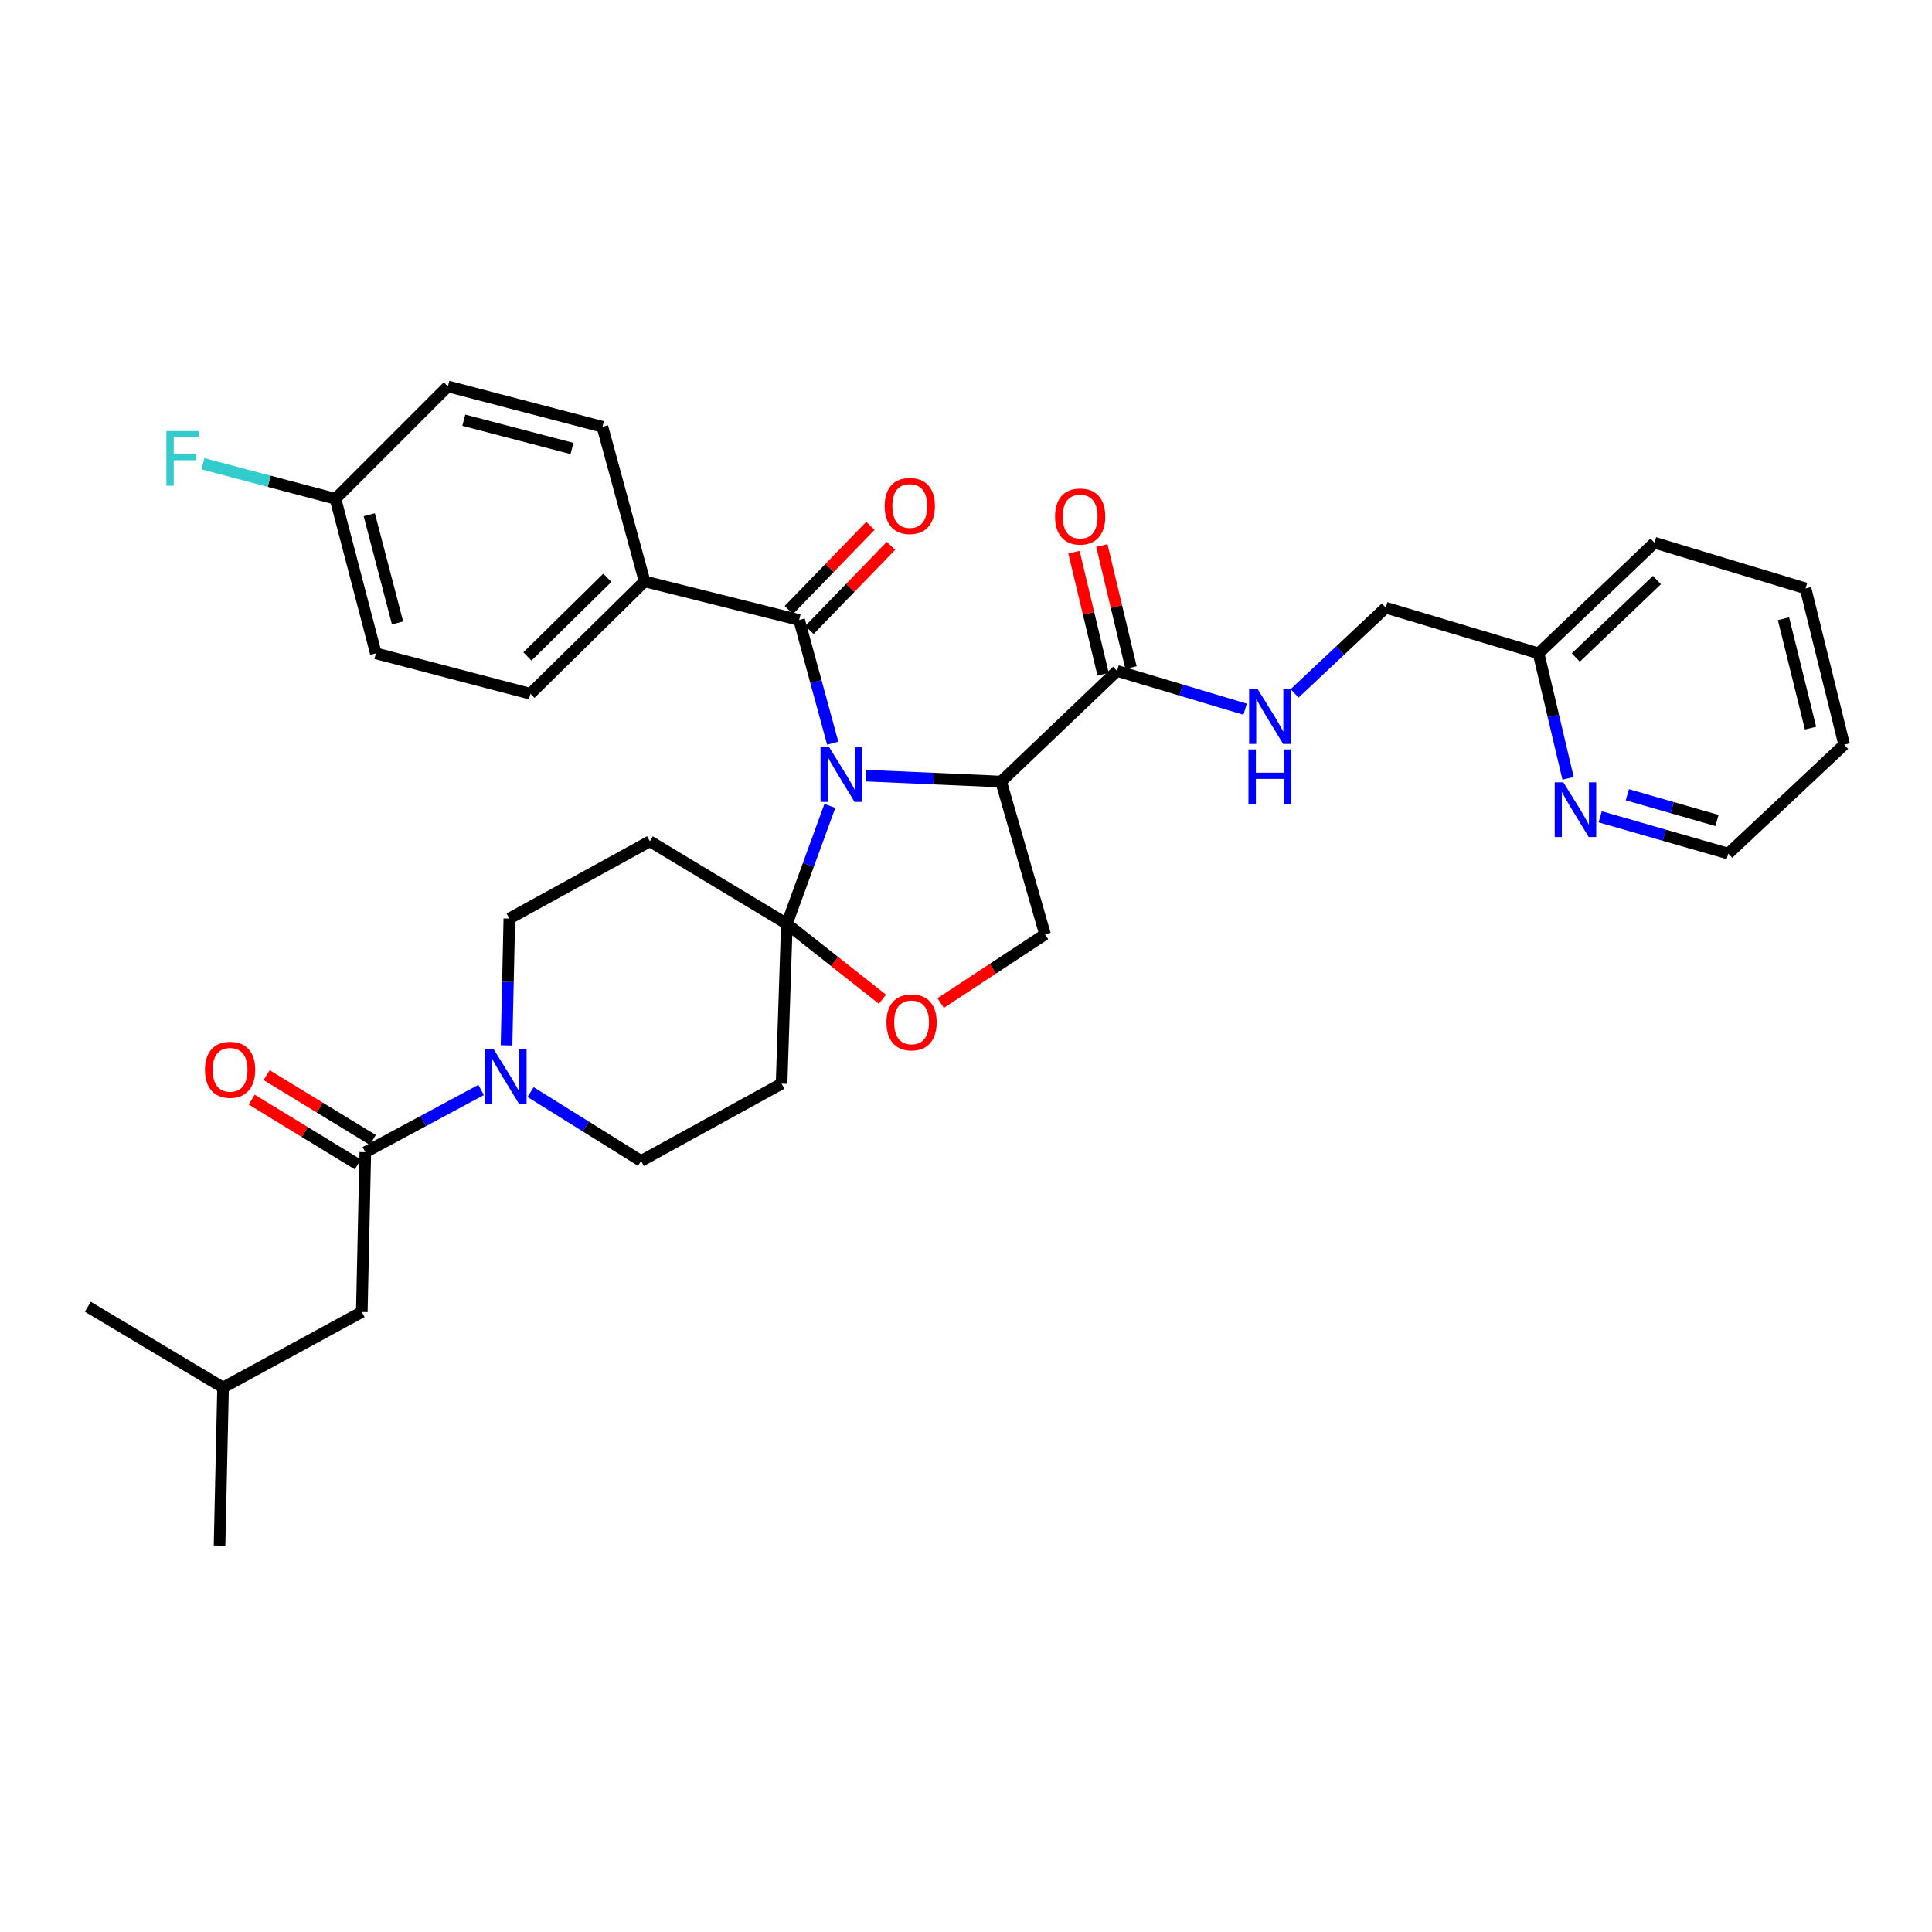 <?xml version='1.0' encoding='iso-8859-1'?>
<svg version='1.1' baseProfile='full'
              xmlns='http://www.w3.org/2000/svg'
                      xmlns:rdkit='http://www.rdkit.org/xml'
                      xmlns:xlink='http://www.w3.org/1999/xlink'
                  xml:space='preserve'
width='1000px' height='1000px' viewBox='0 0 1000 1000'>
<!-- END OF HEADER -->
<rect style='opacity:1.0;fill:#FFFFFF;stroke:none' width='1000' height='1000' x='0' y='0'> </rect>
<path class='bond-0' d='M 578.184,347.269 L 611.328,357.177' style='fill:none;fill-rule:evenodd;stroke:#000000;stroke-width:6px;stroke-linecap:butt;stroke-linejoin:miter;stroke-opacity:1' />
<path class='bond-0' d='M 611.328,357.177 L 644.472,367.084' style='fill:none;fill-rule:evenodd;stroke:#0000FF;stroke-width:6px;stroke-linecap:butt;stroke-linejoin:miter;stroke-opacity:1' />
<path class='bond-1' d='M 585.405,345.546 L 577.864,313.954' style='fill:none;fill-rule:evenodd;stroke:#000000;stroke-width:6px;stroke-linecap:butt;stroke-linejoin:miter;stroke-opacity:1' />
<path class='bond-1' d='M 577.864,313.954 L 570.323,282.363' style='fill:none;fill-rule:evenodd;stroke:#FF0000;stroke-width:6px;stroke-linecap:butt;stroke-linejoin:miter;stroke-opacity:1' />
<path class='bond-1' d='M 570.963,348.993 L 563.422,317.402' style='fill:none;fill-rule:evenodd;stroke:#000000;stroke-width:6px;stroke-linecap:butt;stroke-linejoin:miter;stroke-opacity:1' />
<path class='bond-1' d='M 563.422,317.402 L 555.881,285.81' style='fill:none;fill-rule:evenodd;stroke:#FF0000;stroke-width:6px;stroke-linecap:butt;stroke-linejoin:miter;stroke-opacity:1' />
<path class='bond-2' d='M 578.184,347.269 L 518.181,404.542' style='fill:none;fill-rule:evenodd;stroke:#000000;stroke-width:6px;stroke-linecap:butt;stroke-linejoin:miter;stroke-opacity:1' />
<path class='bond-3' d='M 670.074,358.887 L 693.672,336.717' style='fill:none;fill-rule:evenodd;stroke:#0000FF;stroke-width:6px;stroke-linecap:butt;stroke-linejoin:miter;stroke-opacity:1' />
<path class='bond-3' d='M 693.672,336.717 L 717.271,314.546' style='fill:none;fill-rule:evenodd;stroke:#000000;stroke-width:6px;stroke-linecap:butt;stroke-linejoin:miter;stroke-opacity:1' />
<path class='bond-4' d='M 934.55,304.548 L 954.545,385.454' style='fill:none;fill-rule:evenodd;stroke:#000000;stroke-width:6px;stroke-linecap:butt;stroke-linejoin:miter;stroke-opacity:1' />
<path class='bond-4' d='M 923.135,320.246 L 937.132,376.881' style='fill:none;fill-rule:evenodd;stroke:#000000;stroke-width:6px;stroke-linecap:butt;stroke-linejoin:miter;stroke-opacity:1' />
<path class='bond-5' d='M 934.55,304.548 L 856.366,280.906' style='fill:none;fill-rule:evenodd;stroke:#000000;stroke-width:6px;stroke-linecap:butt;stroke-linejoin:miter;stroke-opacity:1' />
<path class='bond-6' d='M 954.545,385.454 L 894.55,441.82' style='fill:none;fill-rule:evenodd;stroke:#000000;stroke-width:6px;stroke-linecap:butt;stroke-linejoin:miter;stroke-opacity:1' />
<path class='bond-7' d='M 262.177,541.067 L 262.905,508.259' style='fill:none;fill-rule:evenodd;stroke:#0000FF;stroke-width:6px;stroke-linecap:butt;stroke-linejoin:miter;stroke-opacity:1' />
<path class='bond-7' d='M 262.905,508.259 L 263.633,475.451' style='fill:none;fill-rule:evenodd;stroke:#000000;stroke-width:6px;stroke-linecap:butt;stroke-linejoin:miter;stroke-opacity:1' />
<path class='bond-8' d='M 249.014,564.155 L 219.05,580.26' style='fill:none;fill-rule:evenodd;stroke:#0000FF;stroke-width:6px;stroke-linecap:butt;stroke-linejoin:miter;stroke-opacity:1' />
<path class='bond-8' d='M 219.05,580.26 L 189.086,596.365' style='fill:none;fill-rule:evenodd;stroke:#000000;stroke-width:6px;stroke-linecap:butt;stroke-linejoin:miter;stroke-opacity:1' />
<path class='bond-9' d='M 274.62,565.254 L 303.22,583.082' style='fill:none;fill-rule:evenodd;stroke:#0000FF;stroke-width:6px;stroke-linecap:butt;stroke-linejoin:miter;stroke-opacity:1' />
<path class='bond-9' d='M 303.22,583.082 L 331.819,600.91' style='fill:none;fill-rule:evenodd;stroke:#000000;stroke-width:6px;stroke-linecap:butt;stroke-linejoin:miter;stroke-opacity:1' />
<path class='bond-10' d='M 187.272,679.094 L 115.456,718.186' style='fill:none;fill-rule:evenodd;stroke:#000000;stroke-width:6px;stroke-linecap:butt;stroke-linejoin:miter;stroke-opacity:1' />
<path class='bond-11' d='M 187.272,679.094 L 189.086,596.365' style='fill:none;fill-rule:evenodd;stroke:#000000;stroke-width:6px;stroke-linecap:butt;stroke-linejoin:miter;stroke-opacity:1' />
<path class='bond-12' d='M 192.955,590.028 L 165.483,573.257' style='fill:none;fill-rule:evenodd;stroke:#000000;stroke-width:6px;stroke-linecap:butt;stroke-linejoin:miter;stroke-opacity:1' />
<path class='bond-12' d='M 165.483,573.257 L 138.012,556.486' style='fill:none;fill-rule:evenodd;stroke:#FF0000;stroke-width:6px;stroke-linecap:butt;stroke-linejoin:miter;stroke-opacity:1' />
<path class='bond-12' d='M 185.218,602.702 L 157.747,585.931' style='fill:none;fill-rule:evenodd;stroke:#000000;stroke-width:6px;stroke-linecap:butt;stroke-linejoin:miter;stroke-opacity:1' />
<path class='bond-12' d='M 157.747,585.931 L 130.275,569.16' style='fill:none;fill-rule:evenodd;stroke:#FF0000;stroke-width:6px;stroke-linecap:butt;stroke-linejoin:miter;stroke-opacity:1' />
<path class='bond-13' d='M 115.456,718.186 L 113.633,800' style='fill:none;fill-rule:evenodd;stroke:#000000;stroke-width:6px;stroke-linecap:butt;stroke-linejoin:miter;stroke-opacity:1' />
<path class='bond-14' d='M 115.456,718.186 L 45.455,676.364' style='fill:none;fill-rule:evenodd;stroke:#000000;stroke-width:6px;stroke-linecap:butt;stroke-linejoin:miter;stroke-opacity:1' />
<path class='bond-15' d='M 429.538,417.129 L 418.405,447.655' style='fill:none;fill-rule:evenodd;stroke:#0000FF;stroke-width:6px;stroke-linecap:butt;stroke-linejoin:miter;stroke-opacity:1' />
<path class='bond-15' d='M 418.405,447.655 L 407.273,478.181' style='fill:none;fill-rule:evenodd;stroke:#000000;stroke-width:6px;stroke-linecap:butt;stroke-linejoin:miter;stroke-opacity:1' />
<path class='bond-16' d='M 431.025,384.68 L 422.329,352.793' style='fill:none;fill-rule:evenodd;stroke:#0000FF;stroke-width:6px;stroke-linecap:butt;stroke-linejoin:miter;stroke-opacity:1' />
<path class='bond-16' d='M 422.329,352.793 L 413.633,320.906' style='fill:none;fill-rule:evenodd;stroke:#000000;stroke-width:6px;stroke-linecap:butt;stroke-linejoin:miter;stroke-opacity:1' />
<path class='bond-17' d='M 448.262,401.475 L 483.221,403.009' style='fill:none;fill-rule:evenodd;stroke:#0000FF;stroke-width:6px;stroke-linecap:butt;stroke-linejoin:miter;stroke-opacity:1' />
<path class='bond-17' d='M 483.221,403.009 L 518.181,404.542' style='fill:none;fill-rule:evenodd;stroke:#000000;stroke-width:6px;stroke-linecap:butt;stroke-linejoin:miter;stroke-opacity:1' />
<path class='bond-18' d='M 333.634,300.91 L 274.546,359.09' style='fill:none;fill-rule:evenodd;stroke:#000000;stroke-width:6px;stroke-linecap:butt;stroke-linejoin:miter;stroke-opacity:1' />
<path class='bond-18' d='M 314.353,299.057 L 272.992,339.783' style='fill:none;fill-rule:evenodd;stroke:#000000;stroke-width:6px;stroke-linecap:butt;stroke-linejoin:miter;stroke-opacity:1' />
<path class='bond-19' d='M 333.634,300.91 L 311.815,220.911' style='fill:none;fill-rule:evenodd;stroke:#000000;stroke-width:6px;stroke-linecap:butt;stroke-linejoin:miter;stroke-opacity:1' />
<path class='bond-20' d='M 333.634,300.91 L 413.633,320.906' style='fill:none;fill-rule:evenodd;stroke:#000000;stroke-width:6px;stroke-linecap:butt;stroke-linejoin:miter;stroke-opacity:1' />
<path class='bond-21' d='M 418.964,326.073 L 440.072,304.296' style='fill:none;fill-rule:evenodd;stroke:#000000;stroke-width:6px;stroke-linecap:butt;stroke-linejoin:miter;stroke-opacity:1' />
<path class='bond-21' d='M 440.072,304.296 L 461.179,282.519' style='fill:none;fill-rule:evenodd;stroke:#FF0000;stroke-width:6px;stroke-linecap:butt;stroke-linejoin:miter;stroke-opacity:1' />
<path class='bond-21' d='M 408.302,315.739 L 429.41,293.962' style='fill:none;fill-rule:evenodd;stroke:#000000;stroke-width:6px;stroke-linecap:butt;stroke-linejoin:miter;stroke-opacity:1' />
<path class='bond-21' d='M 429.41,293.962 L 450.518,272.185' style='fill:none;fill-rule:evenodd;stroke:#FF0000;stroke-width:6px;stroke-linecap:butt;stroke-linejoin:miter;stroke-opacity:1' />
<path class='bond-22' d='M 274.546,359.09 L 194.547,338.179' style='fill:none;fill-rule:evenodd;stroke:#000000;stroke-width:6px;stroke-linecap:butt;stroke-linejoin:miter;stroke-opacity:1' />
<path class='bond-23' d='M 311.815,220.911 L 231.816,200' style='fill:none;fill-rule:evenodd;stroke:#000000;stroke-width:6px;stroke-linecap:butt;stroke-linejoin:miter;stroke-opacity:1' />
<path class='bond-23' d='M 296.06,232.14 L 240.061,217.502' style='fill:none;fill-rule:evenodd;stroke:#000000;stroke-width:6px;stroke-linecap:butt;stroke-linejoin:miter;stroke-opacity:1' />
<path class='bond-24' d='M 407.273,478.181 L 432.019,497.7' style='fill:none;fill-rule:evenodd;stroke:#000000;stroke-width:6px;stroke-linecap:butt;stroke-linejoin:miter;stroke-opacity:1' />
<path class='bond-24' d='M 432.019,497.7 L 456.766,517.219' style='fill:none;fill-rule:evenodd;stroke:#FF0000;stroke-width:6px;stroke-linecap:butt;stroke-linejoin:miter;stroke-opacity:1' />
<path class='bond-25' d='M 407.273,478.181 L 404.542,560.911' style='fill:none;fill-rule:evenodd;stroke:#000000;stroke-width:6px;stroke-linecap:butt;stroke-linejoin:miter;stroke-opacity:1' />
<path class='bond-26' d='M 407.273,478.181 L 336.364,435.451' style='fill:none;fill-rule:evenodd;stroke:#000000;stroke-width:6px;stroke-linecap:butt;stroke-linejoin:miter;stroke-opacity:1' />
<path class='bond-27' d='M 486.889,519.179 L 513.898,501.407' style='fill:none;fill-rule:evenodd;stroke:#FF0000;stroke-width:6px;stroke-linecap:butt;stroke-linejoin:miter;stroke-opacity:1' />
<path class='bond-27' d='M 513.898,501.407 L 540.907,483.634' style='fill:none;fill-rule:evenodd;stroke:#000000;stroke-width:6px;stroke-linecap:butt;stroke-linejoin:miter;stroke-opacity:1' />
<path class='bond-28' d='M 540.907,483.634 L 518.181,404.542' style='fill:none;fill-rule:evenodd;stroke:#000000;stroke-width:6px;stroke-linecap:butt;stroke-linejoin:miter;stroke-opacity:1' />
<path class='bond-29' d='M 404.542,560.911 L 331.819,600.91' style='fill:none;fill-rule:evenodd;stroke:#000000;stroke-width:6px;stroke-linecap:butt;stroke-linejoin:miter;stroke-opacity:1' />
<path class='bond-30' d='M 336.364,435.451 L 263.633,475.451' style='fill:none;fill-rule:evenodd;stroke:#000000;stroke-width:6px;stroke-linecap:butt;stroke-linejoin:miter;stroke-opacity:1' />
<path class='bond-31' d='M 173.636,258.18 L 231.816,200' style='fill:none;fill-rule:evenodd;stroke:#000000;stroke-width:6px;stroke-linecap:butt;stroke-linejoin:miter;stroke-opacity:1' />
<path class='bond-32' d='M 173.636,258.18 L 139.323,249.108' style='fill:none;fill-rule:evenodd;stroke:#000000;stroke-width:6px;stroke-linecap:butt;stroke-linejoin:miter;stroke-opacity:1' />
<path class='bond-32' d='M 139.323,249.108 L 105.01,240.036' style='fill:none;fill-rule:evenodd;stroke:#33CCCC;stroke-width:6px;stroke-linecap:butt;stroke-linejoin:miter;stroke-opacity:1' />
<path class='bond-33' d='M 173.636,258.18 L 194.547,338.179' style='fill:none;fill-rule:evenodd;stroke:#000000;stroke-width:6px;stroke-linecap:butt;stroke-linejoin:miter;stroke-opacity:1' />
<path class='bond-33' d='M 191.138,266.425 L 205.776,322.424' style='fill:none;fill-rule:evenodd;stroke:#000000;stroke-width:6px;stroke-linecap:butt;stroke-linejoin:miter;stroke-opacity:1' />
<path class='bond-34' d='M 894.55,441.82 L 861.403,432.295' style='fill:none;fill-rule:evenodd;stroke:#000000;stroke-width:6px;stroke-linecap:butt;stroke-linejoin:miter;stroke-opacity:1' />
<path class='bond-34' d='M 861.403,432.295 L 828.256,422.771' style='fill:none;fill-rule:evenodd;stroke:#0000FF;stroke-width:6px;stroke-linecap:butt;stroke-linejoin:miter;stroke-opacity:1' />
<path class='bond-34' d='M 888.707,424.692 L 865.504,418.024' style='fill:none;fill-rule:evenodd;stroke:#000000;stroke-width:6px;stroke-linecap:butt;stroke-linejoin:miter;stroke-opacity:1' />
<path class='bond-34' d='M 865.504,418.024 L 842.301,411.357' style='fill:none;fill-rule:evenodd;stroke:#0000FF;stroke-width:6px;stroke-linecap:butt;stroke-linejoin:miter;stroke-opacity:1' />
<path class='bond-35' d='M 811.626,402.855 L 803.994,370.517' style='fill:none;fill-rule:evenodd;stroke:#0000FF;stroke-width:6px;stroke-linecap:butt;stroke-linejoin:miter;stroke-opacity:1' />
<path class='bond-35' d='M 803.994,370.517 L 796.362,338.179' style='fill:none;fill-rule:evenodd;stroke:#000000;stroke-width:6px;stroke-linecap:butt;stroke-linejoin:miter;stroke-opacity:1' />
<path class='bond-36' d='M 796.362,338.179 L 856.366,280.906' style='fill:none;fill-rule:evenodd;stroke:#000000;stroke-width:6px;stroke-linecap:butt;stroke-linejoin:miter;stroke-opacity:1' />
<path class='bond-36' d='M 815.615,340.329 L 857.617,300.238' style='fill:none;fill-rule:evenodd;stroke:#000000;stroke-width:6px;stroke-linecap:butt;stroke-linejoin:miter;stroke-opacity:1' />
<path class='bond-37' d='M 796.362,338.179 L 717.271,314.546' style='fill:none;fill-rule:evenodd;stroke:#000000;stroke-width:6px;stroke-linecap:butt;stroke-linejoin:miter;stroke-opacity:1' />
<path  class='atom-1' d='M 651.016 356.751
L 660.296 371.751
Q 661.216 373.231, 662.696 375.911
Q 664.176 378.591, 664.256 378.751
L 664.256 356.751
L 668.016 356.751
L 668.016 385.071
L 664.136 385.071
L 654.176 368.671
Q 653.016 366.751, 651.776 364.551
Q 650.576 362.351, 650.216 361.671
L 650.216 385.071
L 646.536 385.071
L 646.536 356.751
L 651.016 356.751
' fill='#0000FF'/>
<path  class='atom-1' d='M 646.196 387.903
L 650.036 387.903
L 650.036 399.943
L 664.516 399.943
L 664.516 387.903
L 668.356 387.903
L 668.356 416.223
L 664.516 416.223
L 664.516 403.143
L 650.036 403.143
L 650.036 416.223
L 646.196 416.223
L 646.196 387.903
' fill='#0000FF'/>
<path  class='atom-2' d='M 546.088 267.351
Q 546.088 260.551, 549.448 256.751
Q 552.808 252.951, 559.088 252.951
Q 565.368 252.951, 568.728 256.751
Q 572.088 260.551, 572.088 267.351
Q 572.088 274.231, 568.688 278.151
Q 565.288 282.031, 559.088 282.031
Q 552.848 282.031, 549.448 278.151
Q 546.088 274.271, 546.088 267.351
M 559.088 278.831
Q 563.408 278.831, 565.728 275.951
Q 568.088 273.031, 568.088 267.351
Q 568.088 261.791, 565.728 258.991
Q 563.408 256.151, 559.088 256.151
Q 554.768 256.151, 552.408 258.951
Q 550.088 261.751, 550.088 267.351
Q 550.088 273.071, 552.408 275.951
Q 554.768 278.831, 559.088 278.831
' fill='#FF0000'/>
<path  class='atom-5' d='M 255.558 543.113
L 264.838 558.113
Q 265.758 559.593, 267.238 562.273
Q 268.718 564.953, 268.798 565.113
L 268.798 543.113
L 272.558 543.113
L 272.558 571.433
L 268.678 571.433
L 258.718 555.033
Q 257.558 553.113, 256.318 550.913
Q 255.118 548.713, 254.758 548.033
L 254.758 571.433
L 251.078 571.433
L 251.078 543.113
L 255.558 543.113
' fill='#0000FF'/>
<path  class='atom-8' d='M 106.093 553.715
Q 106.093 546.915, 109.453 543.115
Q 112.813 539.315, 119.093 539.315
Q 125.373 539.315, 128.733 543.115
Q 132.093 546.915, 132.093 553.715
Q 132.093 560.595, 128.693 564.515
Q 125.293 568.395, 119.093 568.395
Q 112.853 568.395, 109.453 564.515
Q 106.093 560.635, 106.093 553.715
M 119.093 565.195
Q 123.413 565.195, 125.733 562.315
Q 128.093 559.395, 128.093 553.715
Q 128.093 548.155, 125.733 545.355
Q 123.413 542.515, 119.093 542.515
Q 114.773 542.515, 112.413 545.315
Q 110.093 548.115, 110.093 553.715
Q 110.093 559.435, 112.413 562.315
Q 114.773 565.195, 119.093 565.195
' fill='#FF0000'/>
<path  class='atom-11' d='M 429.191 386.753
L 438.471 401.753
Q 439.391 403.233, 440.871 405.913
Q 442.351 408.593, 442.431 408.753
L 442.431 386.753
L 446.191 386.753
L 446.191 415.073
L 442.311 415.073
L 432.351 398.673
Q 431.191 396.753, 429.951 394.553
Q 428.751 392.353, 428.391 391.673
L 428.391 415.073
L 424.711 415.073
L 424.711 386.753
L 429.191 386.753
' fill='#0000FF'/>
<path  class='atom-14' d='M 457.906 261.898
Q 457.906 255.098, 461.266 251.298
Q 464.626 247.498, 470.906 247.498
Q 477.186 247.498, 480.546 251.298
Q 483.906 255.098, 483.906 261.898
Q 483.906 268.778, 480.506 272.698
Q 477.106 276.578, 470.906 276.578
Q 464.666 276.578, 461.266 272.698
Q 457.906 268.818, 457.906 261.898
M 470.906 273.378
Q 475.226 273.378, 477.546 270.498
Q 479.906 267.578, 479.906 261.898
Q 479.906 256.338, 477.546 253.538
Q 475.226 250.698, 470.906 250.698
Q 466.586 250.698, 464.226 253.498
Q 461.906 256.298, 461.906 261.898
Q 461.906 267.618, 464.226 270.498
Q 466.586 273.378, 470.906 273.378
' fill='#FF0000'/>
<path  class='atom-18' d='M 458.821 529.174
Q 458.821 522.374, 462.181 518.574
Q 465.541 514.774, 471.821 514.774
Q 478.101 514.774, 481.461 518.574
Q 484.821 522.374, 484.821 529.174
Q 484.821 536.054, 481.421 539.974
Q 478.021 543.854, 471.821 543.854
Q 465.581 543.854, 462.181 539.974
Q 458.821 536.094, 458.821 529.174
M 471.821 540.654
Q 476.141 540.654, 478.461 537.774
Q 480.821 534.854, 480.821 529.174
Q 480.821 523.614, 478.461 520.814
Q 476.141 517.974, 471.821 517.974
Q 467.501 517.974, 465.141 520.774
Q 462.821 523.574, 462.821 529.174
Q 462.821 534.894, 465.141 537.774
Q 467.501 540.654, 471.821 540.654
' fill='#FF0000'/>
<path  class='atom-28' d='M 86.124 223.109
L 102.964 223.109
L 102.964 226.349
L 89.924 226.349
L 89.924 234.949
L 101.524 234.949
L 101.524 238.229
L 89.924 238.229
L 89.924 251.429
L 86.124 251.429
L 86.124 223.109
' fill='#33CCCC'/>
<path  class='atom-31' d='M 809.199 404.934
L 818.479 419.934
Q 819.399 421.414, 820.879 424.094
Q 822.359 426.774, 822.439 426.934
L 822.439 404.934
L 826.199 404.934
L 826.199 433.254
L 822.319 433.254
L 812.359 416.854
Q 811.199 414.934, 809.959 412.734
Q 808.759 410.534, 808.399 409.854
L 808.399 433.254
L 804.719 433.254
L 804.719 404.934
L 809.199 404.934
' fill='#0000FF'/>
</svg>
